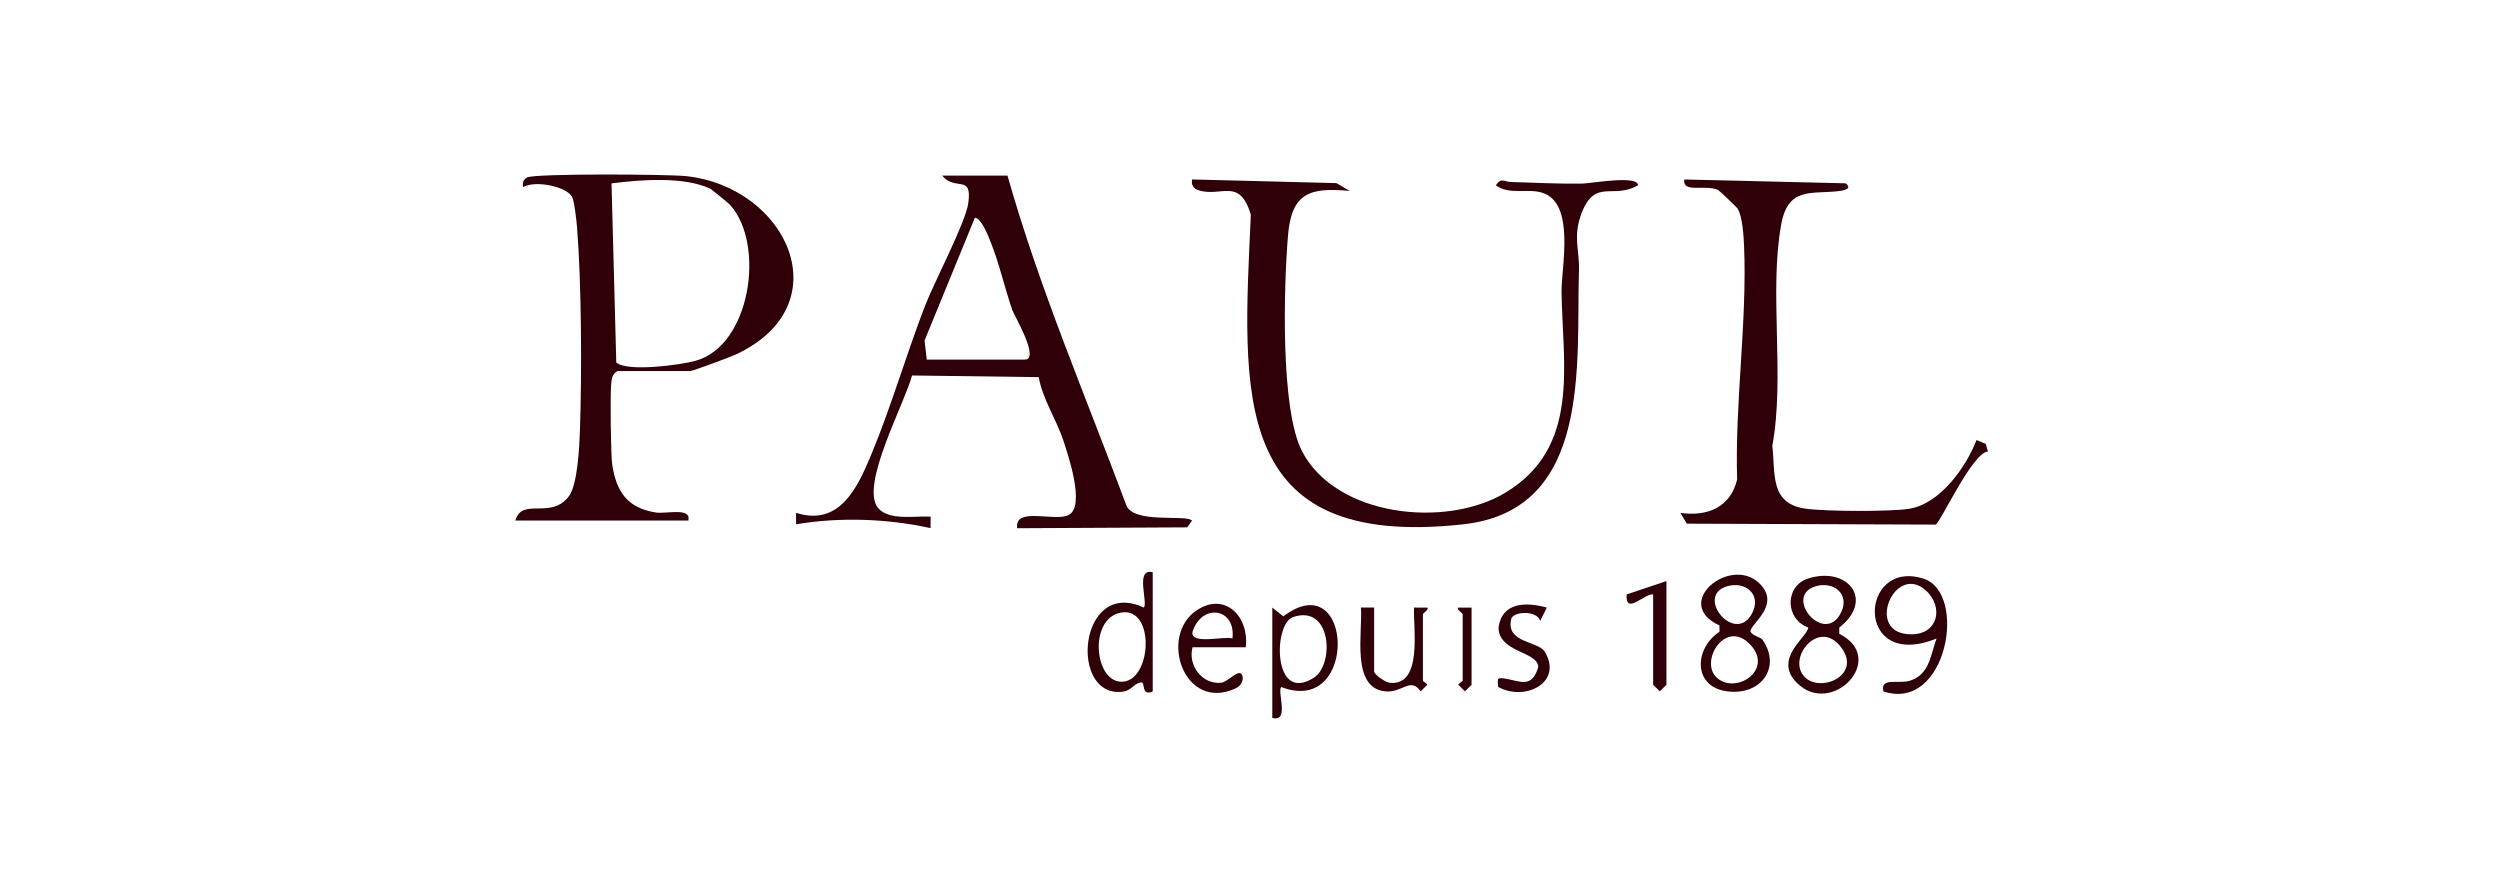<svg xmlns="http://www.w3.org/2000/svg" width="1209" height="431" viewBox="0 0 1209 431" fill="none"><path d="M487.227 84.945C502.53 139.02 524.824 191.094 544.477 243.779C547.266 253.656 573.502 248.597 576.477 251.747L574.134 255.027L491.913 255.453C490.388 244.705 510.6 252.655 517.014 248.949C524.824 244.335 516.587 220.151 514.17 212.831C510.934 203.009 504.222 193.058 502.325 182.384L441.059 181.587C437.675 194.818 415.753 234.735 424.585 245.595C429.754 251.951 442.677 249.393 450.058 249.838L450.021 255.398C429.14 250.783 405.991 250.005 384.98 253.545V248.004C405.842 254.675 414.544 236.162 421.201 220.188C430.981 196.764 438.158 171.71 447.306 147.989C451.75 136.481 466.904 107.758 468.243 98.362C470.307 83.889 462.033 92.728 455.618 84.927H487.227V84.945ZM448.18 173.896H495.594C503.125 173.896 490.388 152.326 489.644 150.176C485.758 139.094 483.304 127.345 478.841 116.43C477.93 114.207 474.49 105.274 471.441 105.311L447.12 164.668L448.18 173.896Z" fill="#2F0008"></path><path d="M652.712 92.339C633.69 90.541 624.635 93.136 622.906 113.594C620.823 138.037 619.094 197.764 629.655 218.186C645.999 249.782 698.861 255.582 727.7 238.441C764.367 216.629 755.702 176.935 755.163 141.262C754.977 129.531 762.061 98.195 745.792 93.191C738.503 90.949 729.894 94.451 723.386 89.596C725.859 85.686 727.663 87.928 730.378 88.002C741.906 88.336 753.732 88.966 765.222 88.781C769.369 88.707 792.165 84.555 792.146 89.578C780.172 96.638 771.396 85.982 764.851 103.106C760.537 114.41 763.884 120.729 763.586 130.643C762.173 175.619 770.206 246.706 707.582 253.563C593.993 266.016 601.002 190.018 604.907 103.828C599.348 85.501 590.683 95.526 579.601 92.005C577.147 91.227 575.994 89.318 576.496 86.779L646.278 88.558L652.712 92.32V92.339Z" fill="#2F0008"></path><path d="M298.501 179.456C295.935 181.087 295.823 183.163 295.563 185.887C295.042 191.057 295.359 220.151 296.102 224.895C298.166 238.071 303.577 245.725 317.262 247.856C322.152 248.616 334.35 245.187 332.899 251.729H249.228C252.444 240.184 266.724 251.692 275.296 239.721C279.312 234.106 280.204 215.889 280.465 208.18C281.394 180.346 281.246 137.297 279.052 109.889C278.792 106.72 277.806 97.732 276.783 95.472C274.347 90.153 258.729 87.058 252.964 90.487C252.611 88.411 252.965 87.021 254.806 85.854C258.041 83.797 323.342 84.26 331.746 85.168C380.908 90.487 407.163 147.675 355.639 171.525C353.111 172.692 334.982 179.438 333.829 179.438H298.501V179.456ZM343.405 91.209C330.464 85.224 309.564 86.91 295.73 88.689L298.036 175.324C303.466 179.957 328.939 176.51 336.283 174.508C363.021 167.263 370.235 118.21 353.11 99.122C352.348 98.27 343.981 91.469 343.405 91.209Z" fill="#2F0008"></path><path d="M892.552 88.671C895.732 91.08 892.311 92.006 889.801 92.34C876.283 94.119 864.792 89.912 861.389 108.536C855.439 141.077 863.249 182.458 857.094 215.555C858.656 229.139 855.737 243.557 873.233 246.003C882.809 247.337 913.786 247.522 923.158 246.058C938.293 243.705 950.751 225.896 955.846 212.813L960.308 214.666L961.349 218.335C953.856 218.78 938.2 253.119 936.062 253.693L815.742 253.248L812.636 248.023C825.764 249.931 836.976 245.243 840.081 231.826C838.928 195.078 844.99 155.254 843.428 119.007C843.205 114.022 842.721 104.923 840.304 100.846C839.969 100.29 831.435 92.136 830.84 91.858C824.685 89.06 813.566 93.6 814.514 86.799L892.59 88.652L892.552 88.671Z" fill="#2F0008"></path><path d="M889.466 306.527C913.266 318.424 885.84 347.148 868.938 330.21C857.131 318.387 874.535 307.787 874.442 303.432C863.286 299.466 862.988 283.511 874.275 279.823C893.259 273.615 906.832 289.904 889.466 303.506V306.545V306.527ZM878.086 283.511C861.928 288.292 882.642 312.828 890.488 295.89C894.542 287.124 886.584 280.99 878.086 283.511ZM872.806 327.449C880.931 335.51 901.626 325.855 889.447 311.919C878.812 299.744 864.048 318.758 872.806 327.449Z" fill="#2F0008"></path><path d="M852.334 309.362C861.705 322.76 851.479 336.659 834.968 334.287C818.456 331.915 819.405 313.439 831.565 305.507L831.528 302.45C808.248 291.757 836.734 268.407 850.828 282.102C861.817 292.758 845.696 302.153 846.57 305.526C847.611 307.564 851.442 308.065 852.334 309.362ZM835.246 283.511C819.088 288.292 839.802 312.827 847.648 295.89C851.702 287.124 843.744 280.99 835.246 283.511ZM829.966 327.449C838.835 336.251 857.968 324.391 846.607 311.919C834.726 298.892 821.859 319.406 829.966 327.449Z" fill="#2F0008"></path><path d="M910.83 334.361C909.138 327.301 918.323 330.989 923.79 329.154C933.254 325.985 933.552 316.756 936.527 308.788C896.625 324.929 898.912 269.909 930.205 279.842C951.681 286.643 941.621 344.535 910.83 334.38V334.361ZM931.692 285.864C916.278 271.225 901.031 307.213 924.664 306.749C937.401 306.508 939.818 293.592 931.692 285.864Z" fill="#2F0008"></path><path d="M557.456 276.747V334.38C551.896 336.844 553.811 330.043 552.101 330.043C548.773 330.043 547.192 333.861 543.418 334.435C516.624 338.494 521.347 279.063 553.161 293.814C555.28 291.35 548.772 274.523 557.456 276.747ZM541.911 296.279C526.144 299.337 529.249 330.933 543.213 329.654C557.177 328.376 558.59 293.055 541.911 296.279Z" fill="#2F0008"></path><path d="M615.282 293.814L620.619 298.077C654.496 272.411 657.248 346.833 619.577 332.23C617.588 334.547 623.78 349.446 615.282 347.167V293.814ZM625.267 298.429C615.691 301.709 615.394 340.643 635.401 327.727C645.478 321.222 643.935 292.035 625.267 298.429Z" fill="#2F0008"></path><path d="M602.434 313.031H576.719C574.339 321.797 581.423 331.118 590.553 330.173C593.583 329.858 598.548 323.984 600.259 325.855C601.858 327.616 600.835 331.341 597.656 332.842C572.554 344.609 560.04 307.287 578.95 295C592.672 286.068 604.256 298.503 602.434 313.05V313.031ZM596.019 308.751C597.73 293.888 581.144 291.591 576.7 305.526C575.51 311.994 591.929 307.491 596.019 308.751Z" fill="#2F0008"></path><path d="M664.537 293.814V324.762C664.537 326.078 669.836 329.988 672.161 330.21C688.281 331.767 683.28 303.34 683.838 293.814L690.252 293.852C691.312 294.593 688.114 296.576 688.114 297.039V329.061C688.114 329.728 690.197 330.414 690.215 331.192L687.036 334.343C682.164 327.301 678.166 335.065 670.115 334.361C653.046 332.897 659.145 305.434 658.122 293.814H664.537Z" fill="#2F0008"></path><path d="M748.06 293.833L744.862 300.189C742.984 294.908 731.642 295.686 730.805 299.392C728.146 311.049 743.895 309.992 747.019 315.144C756.111 330.099 737.425 339.383 724.521 332.211C724.428 328.709 723.331 327.505 727.533 328.116C734.952 329.191 740.697 333.342 743.895 322.612C743.895 315.014 724.725 315.644 724.688 303.432C726.436 291.016 738.187 291.109 748.06 293.833Z" fill="#2F0008"></path><path d="M805.887 281.009V331.173L802.67 334.324L799.454 331.173V287.421C794.935 287.106 786.01 297.706 786.624 287.458L805.887 281.009Z" fill="#2F0008"></path><path d="M711.654 293.814V331.174L708.437 334.324L705.258 331.174C705.295 330.396 707.359 329.71 707.359 329.043V297.02C707.359 296.576 704.142 294.593 705.22 293.833H711.654V293.814Z" fill="#2F0008"></path></svg>